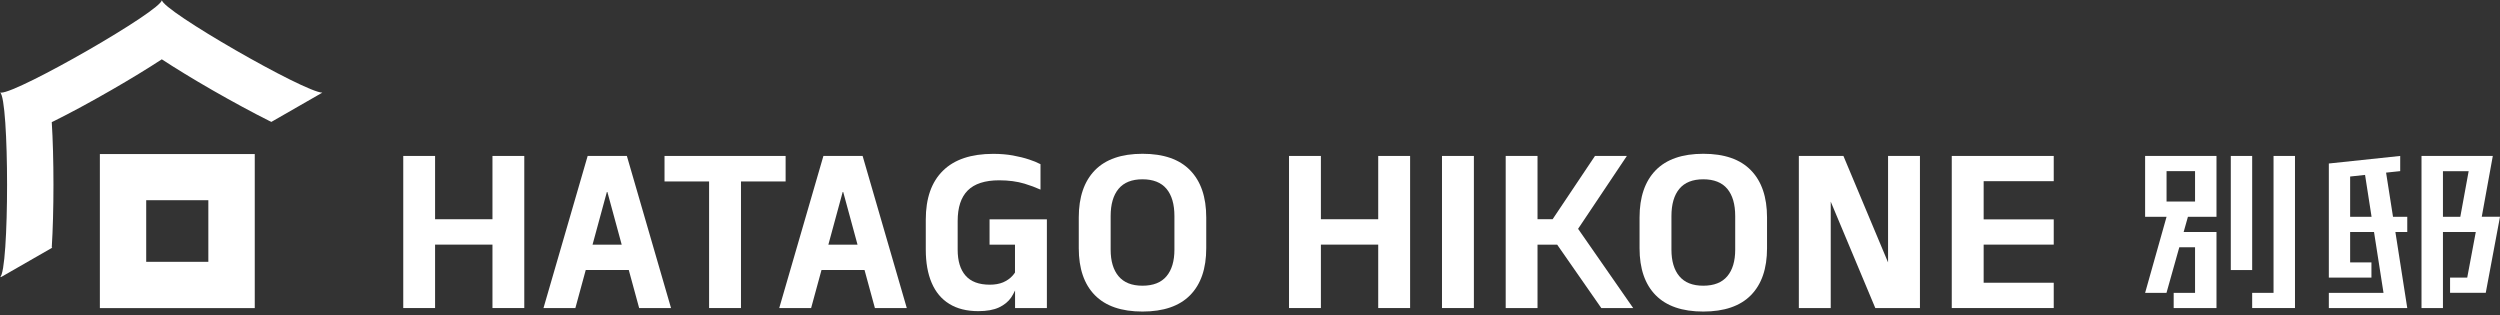 <svg xmlns="http://www.w3.org/2000/svg" fill="none" viewBox="0 0 420 53" height="53" width="420">
<rect x="0" y="0" width="420" height="53" fill="#333333" stroke="none"/>
<path fill="white" d="M82.735 36.832H73.093V26.199H67.747V51.751H73.093V41.095H82.735V51.751H88.08V26.199H82.735V36.832Z"></path>
<path fill="white" d="M247.612 26.199H242.255V51.751H247.612V26.199Z"></path>
<path fill="white" d="M231.541 36.832H221.91V26.199H216.554V51.751H221.91V41.095H231.541V51.751H236.898V26.199H231.541V36.832Z"></path>
<path fill="white" d="M131.984 30.484V26.199H111.639V30.484H119.127V51.751H124.484V30.484H131.984Z"></path>
<path fill="white" d="M317.194 44.087L309.694 26.199H302.206V51.751H307.563V33.873L315.051 51.751H322.551V26.199H317.194V44.087Z"></path>
<path fill="white" d="M345.027 30.438V26.199H327.896V51.751H345.027V47.5H333.253V41.095H345.027V36.855H333.253V30.438H345.027Z"></path>
<path fill="white" d="M98.726 26.199L91.306 51.751H96.663L98.406 45.357H105.633L107.376 51.751H112.733L105.313 26.199H98.726ZM99.546 41.106L101.997 32.093L104.447 41.106H99.535H99.546Z"></path>
<path fill="white" d="M138.332 26.199L130.912 51.751H136.269L138.013 45.357H145.239L146.983 51.751H152.34L144.92 26.199H138.332ZM139.164 41.106L141.615 32.093L144.065 41.106H139.153H139.164Z"></path>
<path fill="white" d="M273.313 26.199H267.957L260.845 36.821H258.303V26.199H252.957V51.751H258.303V41.106H261.608L269.017 51.751H274.373L265.119 38.442L273.313 26.199Z"></path>
<path fill="white" d="M191.935 25.836C188.402 25.836 185.735 26.765 183.934 28.613C182.133 30.472 181.233 33.114 181.233 36.537V41.707C181.233 45.119 182.133 47.749 183.934 49.586C185.735 51.422 188.402 52.34 191.935 52.34C195.468 52.34 198.147 51.422 199.947 49.586C201.748 47.749 202.649 45.13 202.649 41.707V36.537C202.649 33.102 201.748 30.461 199.947 28.613C198.147 26.754 195.48 25.836 191.946 25.836H191.935ZM197.303 41.945C197.303 43.861 196.859 45.357 195.97 46.411C195.081 47.466 193.736 47.999 191.935 47.999C190.134 47.999 188.812 47.466 187.923 46.411C187.034 45.357 186.589 43.861 186.589 41.945V36.299C186.589 34.316 187.034 32.785 187.923 31.719C188.812 30.654 190.157 30.121 191.935 30.121C193.713 30.121 195.081 30.654 195.97 31.719C196.859 32.785 197.303 34.316 197.303 36.299V41.945Z"></path>
<path fill="white" d="M286.147 25.836C282.614 25.836 279.947 26.765 278.146 28.613C276.345 30.472 275.445 33.114 275.445 36.537V41.707C275.445 45.119 276.345 47.749 278.146 49.586C279.947 51.422 282.614 52.34 286.147 52.34C289.68 52.34 292.359 51.422 294.16 49.586C295.96 47.749 296.861 45.13 296.861 41.707V36.537C296.861 33.102 295.96 30.461 294.16 28.613C292.359 26.754 289.692 25.836 286.158 25.836H286.147ZM291.515 41.945C291.515 43.861 291.071 45.357 290.182 46.411C289.293 47.466 287.948 47.999 286.147 47.999C284.346 47.999 283.024 47.466 282.135 46.411C281.246 45.357 280.802 43.861 280.802 41.945V36.299C280.802 34.316 281.246 32.785 282.135 31.719C283.024 30.654 284.369 30.121 286.147 30.121C287.925 30.121 289.293 30.654 290.182 31.719C291.071 32.785 291.515 34.316 291.515 36.299V41.945Z"></path>
<path fill="white" d="M166.233 41.106H170.519V45.788C170.371 46.003 170.234 46.185 170.074 46.355C169.664 46.808 169.14 47.16 168.524 47.432C167.897 47.693 167.157 47.828 166.29 47.828C164.455 47.828 163.099 47.318 162.21 46.298C161.321 45.278 160.888 43.827 160.888 41.956V37.138C160.888 34.848 161.446 33.136 162.575 32.003C163.703 30.869 165.47 30.291 167.863 30.291C169.459 30.291 170.884 30.484 172.126 30.858C173.095 31.153 173.972 31.481 174.804 31.855V27.582C174.234 27.287 173.608 27.026 172.901 26.799C172.08 26.527 171.169 26.301 170.166 26.119C169.163 25.938 168.057 25.847 166.86 25.847C163.156 25.847 160.329 26.788 158.415 28.681C156.488 30.574 155.531 33.306 155.531 36.9V41.934C155.531 44.121 155.862 45.981 156.523 47.523C157.184 49.064 158.164 50.243 159.475 51.048C160.785 51.864 162.415 52.272 164.353 52.272C165.777 52.272 166.929 52.068 167.829 51.649C168.718 51.23 169.402 50.674 169.881 49.971C170.12 49.62 170.325 49.234 170.53 48.792V51.751H175.876V36.843H166.245V41.106H166.233Z"></path>
<path fill="white" d="M400.875 28.999L403.234 28.749V26.199L391.244 27.468V46.638H398.402V44.087H394.823V38.975H398.835L400.43 49.2H391.244V51.751H404.42L402.425 38.975H404.42V36.424H402.026L400.863 29.01L400.875 28.999ZM394.823 36.424V29.656L397.33 29.384L398.424 36.424H394.811H394.823Z"></path>
<path fill="white" d="M416.934 36.424L418.792 26.199H406.813V51.751H410.415V38.975H415.931L414.495 46.638H411.611V49.189H417.607L420 36.413H416.934V36.424ZM410.415 36.424V28.761H414.734L413.332 36.424H410.403H410.415Z"></path>
<path fill="white" d="M372.37 38.975H366.853L367.571 36.424H372.37V26.199H360.379V36.424H363.981L360.379 49.2H363.97L366.124 41.537H368.768V49.2H365.178V51.751H372.37V38.975ZM363.981 28.749H368.768V33.862H363.981V28.749Z"></path>
<path fill="white" d="M378.365 26.199H374.774V45.368H378.365V26.199Z"></path>
<path fill="white" d="M385.557 26.199H381.955V49.2H378.365V51.751H385.557V26.199Z"></path>
<path fill="white" d="M42.798 25.881H16.777V51.762H42.798V25.881ZM35.002 43.986H24.562V33.635H35.002V43.986Z"></path>
<path fill="white" d="M45.579 20.485L54.15 15.565C51.175 15.508 27.195 1.746 27.195 0C27.183 1.757 3.1 15.565 0.205 15.565C0.114 15.565 0.046 15.554 0 15.52C1.584 16.427 1.584 45.663 0 46.57C0.046 46.547 0.114 46.525 0.205 46.525C0.205 46.525 0.205 46.525 0.217 46.525L8.788 41.605C8.788 41.605 8.731 41.571 8.696 41.559C8.879 38.657 8.981 34.95 8.981 31.039C8.981 27.128 8.879 23.421 8.696 20.519C8.833 20.451 8.97 20.383 9.118 20.315C11.842 18.966 15.239 17.129 18.681 15.146C21.895 13.298 24.881 11.473 27.183 9.965C29.485 11.473 32.472 13.298 35.686 15.146C39.128 17.118 42.524 18.955 45.248 20.315C45.362 20.372 45.465 20.417 45.579 20.474V20.485Z"></path>
</svg>
